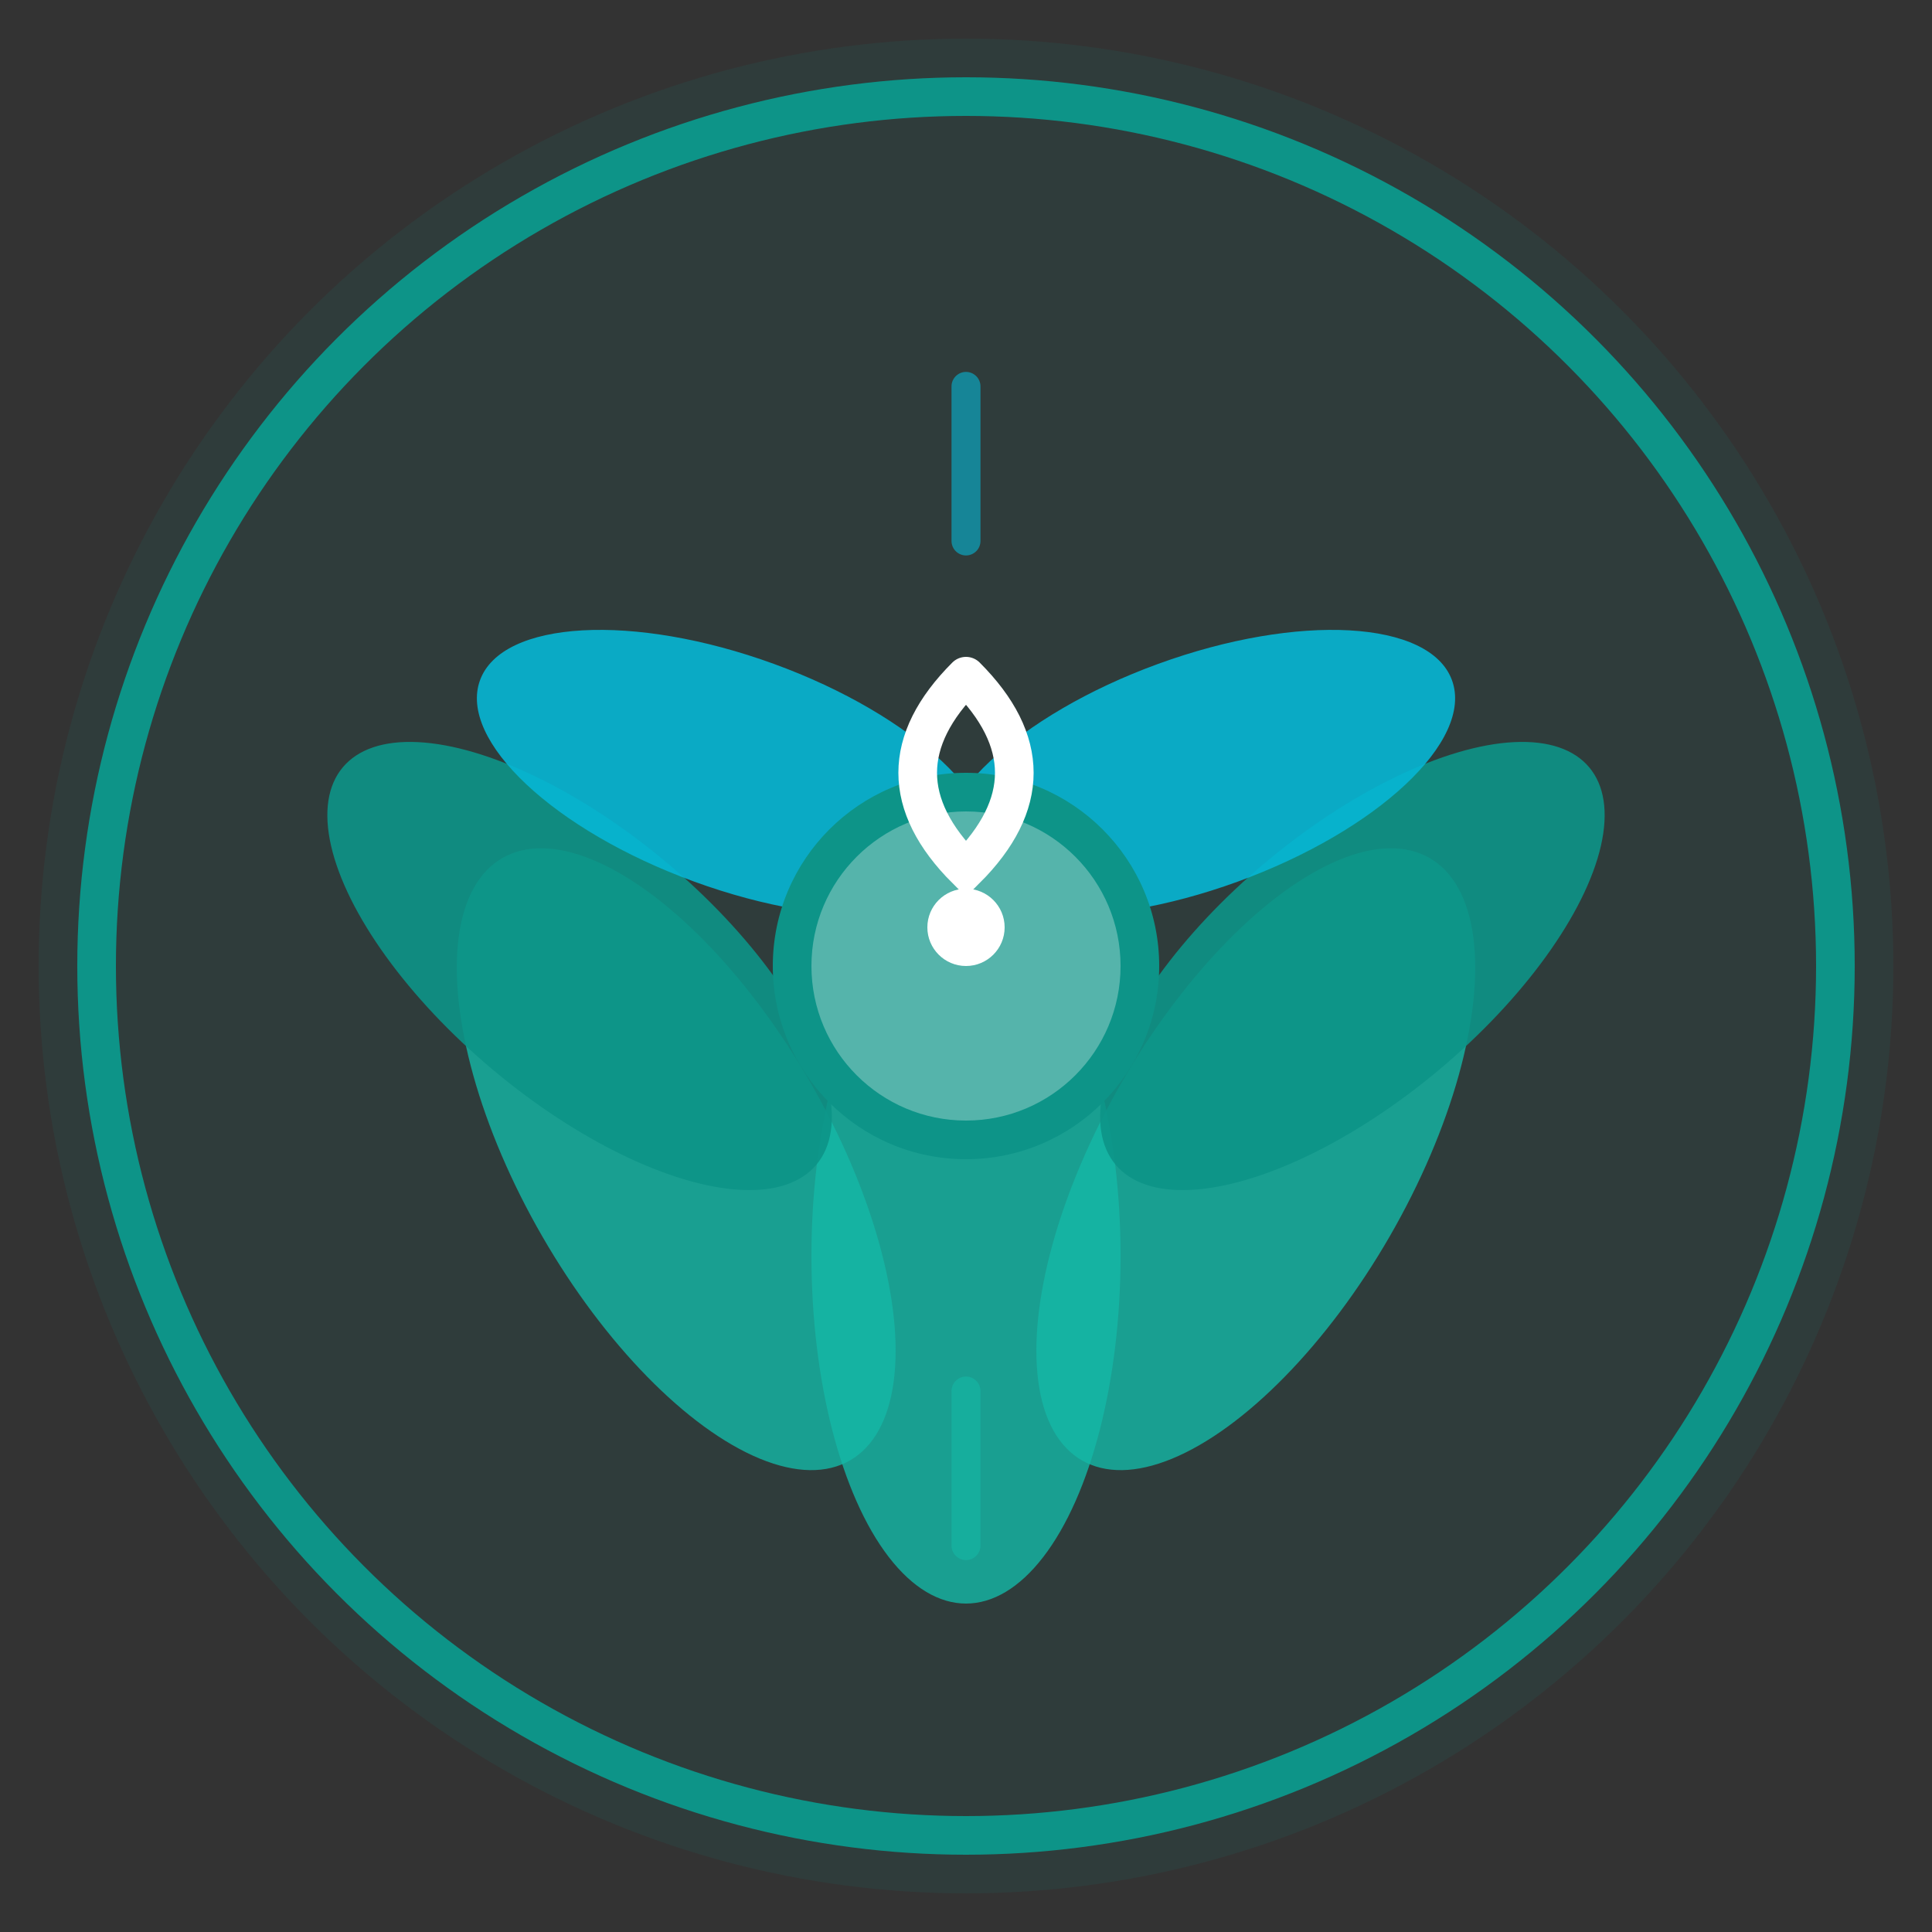 <svg xmlns="http://www.w3.org/2000/svg" viewBox="0 0 100 100">
  <rect x="0" y="0" width="100" height="100" fill="#333333" stroke="none"/>
  <!-- Background Circle -->
  <circle cx="50" cy="50" r="48" fill="#0d9488" opacity="0.1"/>
  <circle cx="50" cy="50" r="45" fill="none" stroke="#0d9488" stroke-width="2"/>
  
  <!-- Lotus Petals -->
  <!-- Bottom Petals -->
  <ellipse cx="50" cy="65" rx="8" ry="18" fill="#14b8a6" opacity="0.8"/>
  <ellipse cx="35" cy="60" rx="8" ry="18" fill="#14b8a6" opacity="0.8" transform="rotate(-30 35 60)"/>
  <ellipse cx="65" cy="60" rx="8" ry="18" fill="#14b8a6" opacity="0.8" transform="rotate(30 65 60)"/>
  
  <!-- Middle Petals -->
  <ellipse cx="30" cy="50" rx="7" ry="16" fill="#0d9488" opacity="0.9" transform="rotate(-50 30 50)"/>
  <ellipse cx="70" cy="50" rx="7" ry="16" fill="#0d9488" opacity="0.9" transform="rotate(50 70 50)"/>
  
  <!-- Top Petals -->
  <ellipse cx="38" cy="40" rx="6" ry="14" fill="#06b6d4" opacity="0.9" transform="rotate(-70 38 40)"/>
  <ellipse cx="62" cy="40" rx="6" ry="14" fill="#06b6d4" opacity="0.9" transform="rotate(70 62 40)"/>
  
  <!-- Center Circle (Lotus Center) -->
  <circle cx="50" cy="50" r="10" fill="#0d9488"/>
  <circle cx="50" cy="50" r="8" fill="#fff" opacity="0.3"/>
  
  <!-- Zen Symbol -->
  <path d="M 50 35 Q 45 40 50 45 Q 55 40 50 35" fill="none" stroke="#fff" stroke-width="2" stroke-linecap="round"/>
  <circle cx="50" cy="48" r="2" fill="#fff"/>
  
  <!-- Energy Lines -->
  <path d="M 50 20 L 50 28" stroke="#06b6d4" stroke-width="1.5" stroke-linecap="round" opacity="0.6"/>
  <path d="M 50 72 L 50 80" stroke="#14b8a6" stroke-width="1.5" stroke-linecap="round" opacity="0.6"/>
</svg>